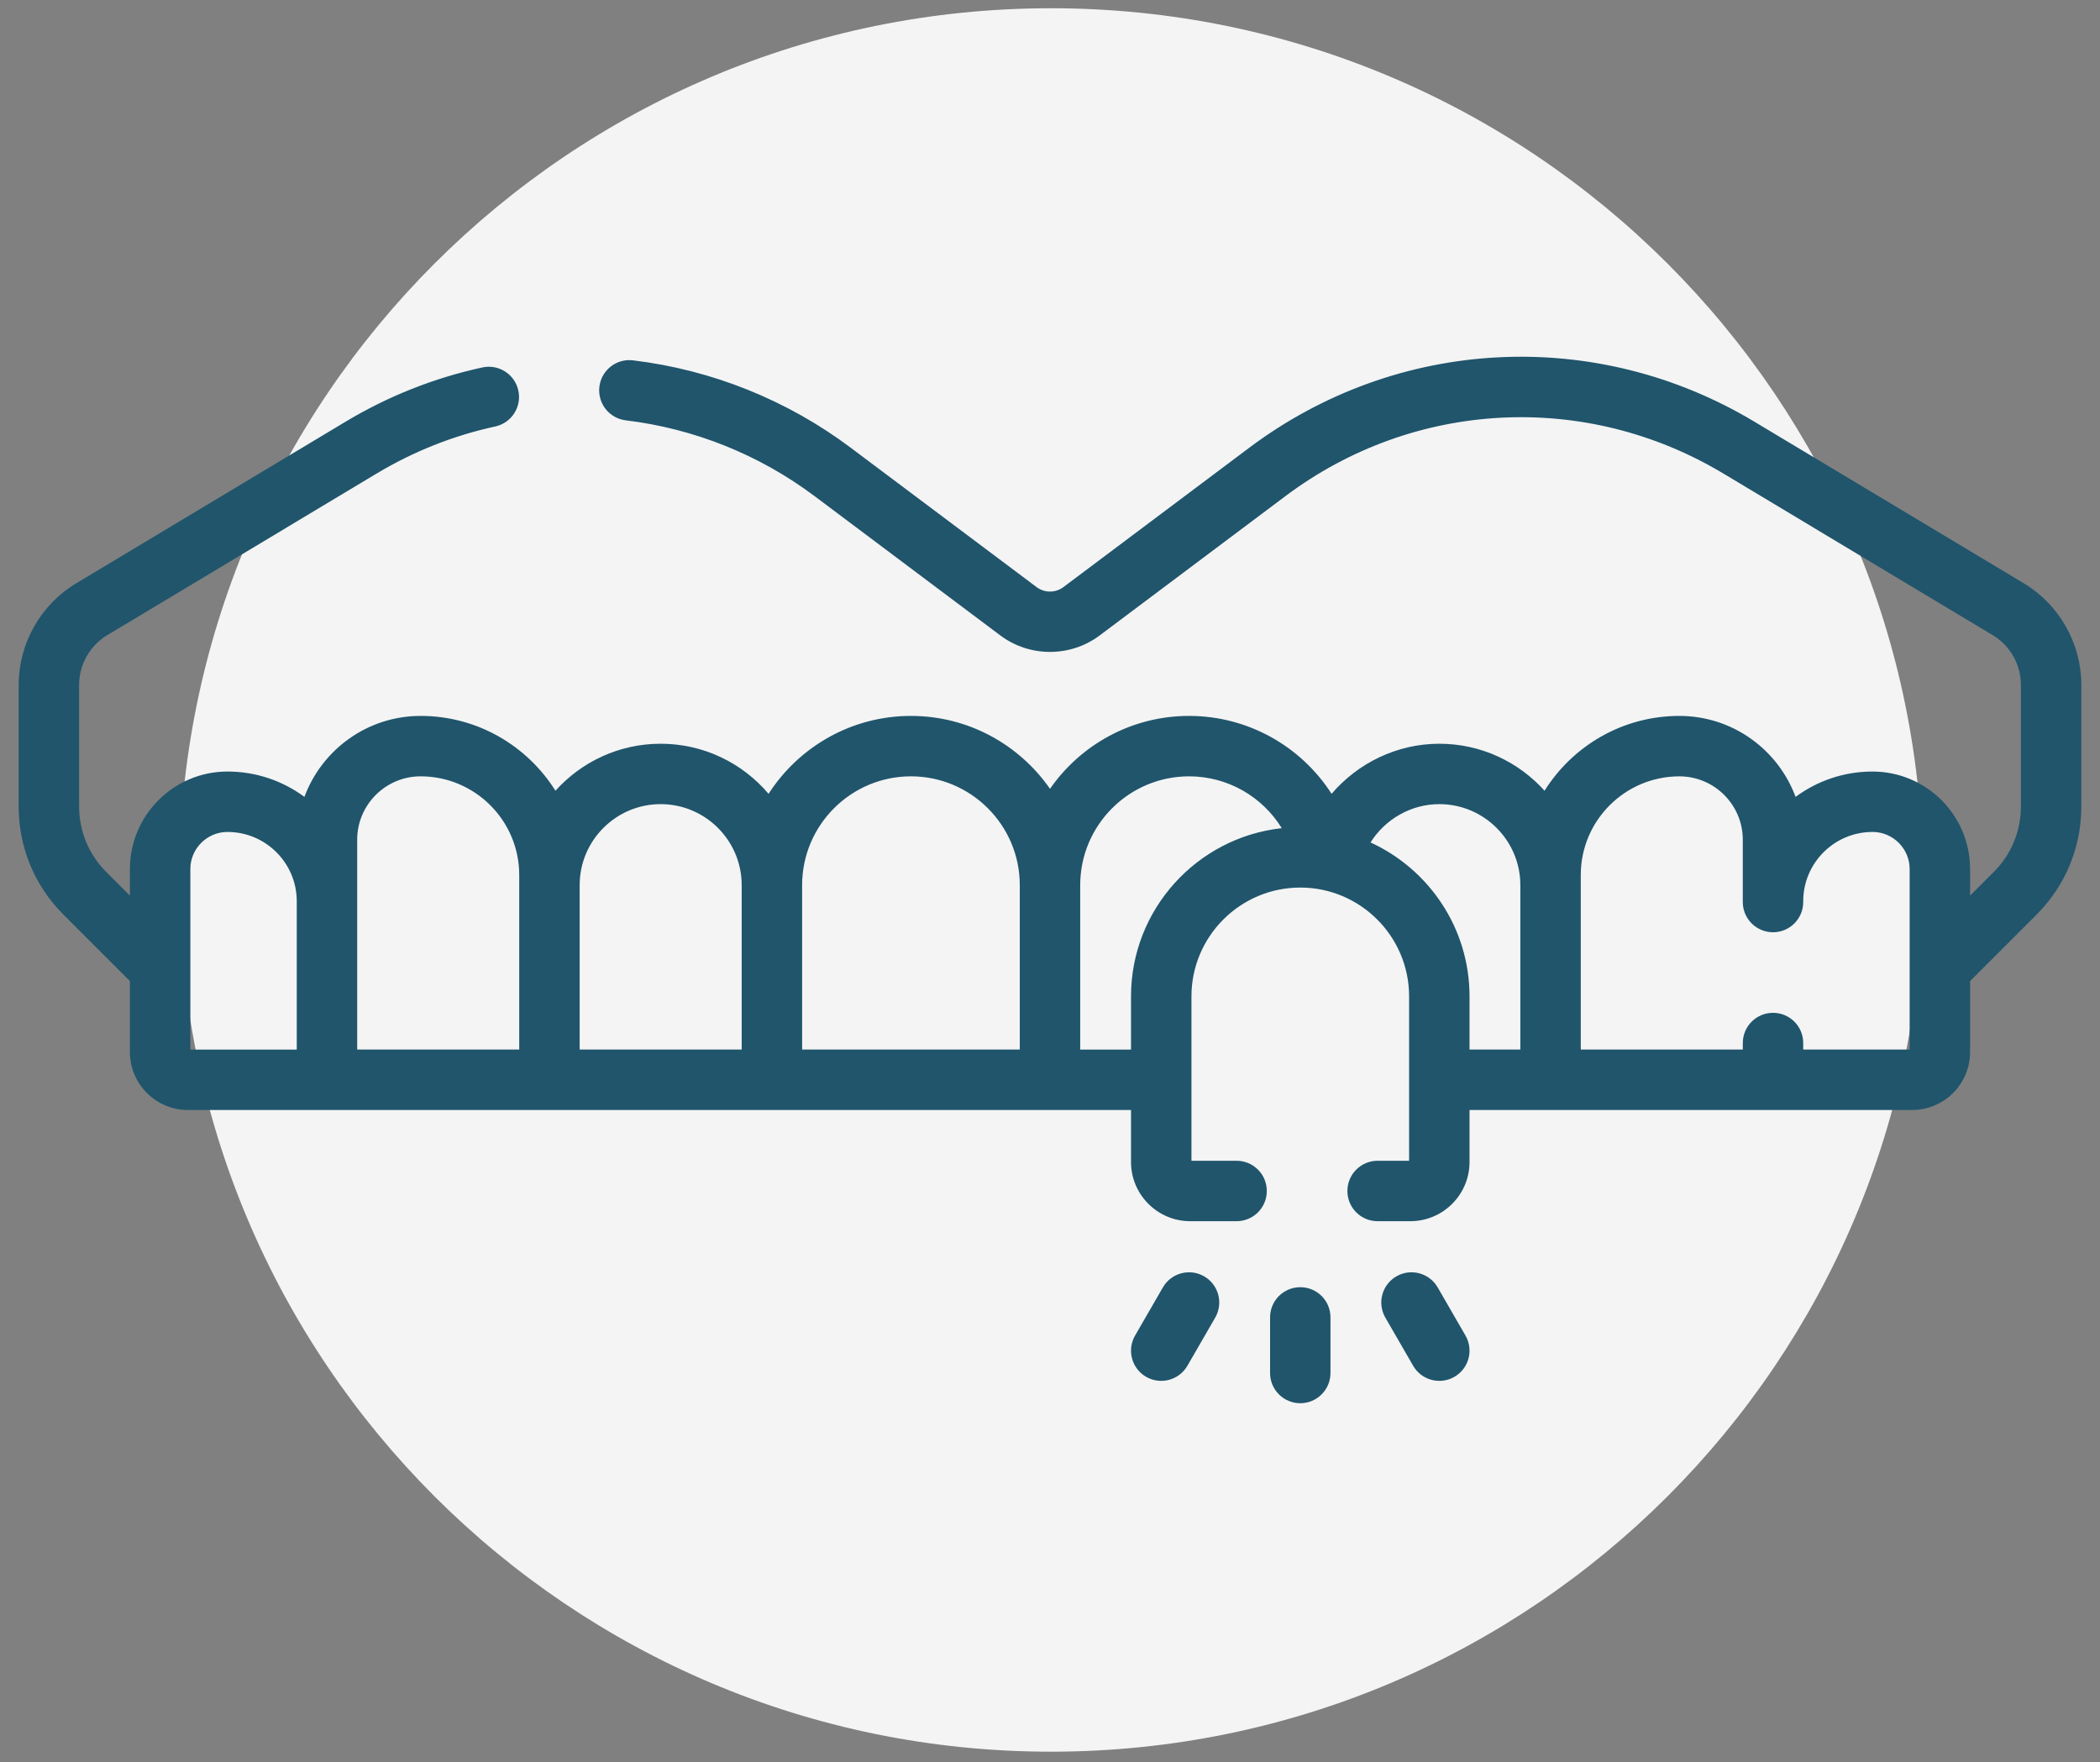 <?xml version="1.0" encoding="UTF-8"?>
<svg xmlns="http://www.w3.org/2000/svg" width="112" height="94" viewBox="0 0 112 94" fill="none">
  <rect x="0" y="0" width="112" height="94" fill="#808080" stroke="none"/>
  <g clip-path="url(#clip0_782_1265)">
    <path d="M56.054 93.44C81.735 93.44 102.554 72.622 102.554 46.94C102.554 21.259 81.735 0.44 56.054 0.44C30.373 0.44 9.554 21.259 9.554 46.94C9.554 72.622 30.373 93.44 56.054 93.44Z" fill="#F4F4F4"></path>
    <path d="M107.939 31.117L93.564 22.492C85.1 17.413 74.526 17.959 66.629 23.882L56.711 31.321C56.292 31.634 55.707 31.634 55.289 31.321L45.37 23.882C41.98 21.339 37.965 19.727 33.76 19.222C32.876 19.114 32.073 19.745 31.967 20.629C31.861 21.513 32.491 22.315 33.374 22.422C37.019 22.86 40.498 24.256 43.437 26.46L53.355 33.899C54.913 35.067 57.088 35.067 58.645 33.899L68.563 26.46C75.407 21.327 84.57 20.854 91.906 25.256L106.281 33.881C107.206 34.436 107.781 35.451 107.781 36.53V43.022C107.781 44.34 107.267 45.579 106.336 46.511L105.071 47.775V46.358C105.071 43.489 102.737 41.156 99.868 41.156C98.333 41.156 96.913 41.659 95.764 42.508C94.832 39.99 92.406 38.189 89.567 38.189C86.538 38.189 83.877 39.786 82.376 42.181C80.993 40.643 78.99 39.673 76.764 39.673C74.508 39.673 72.422 40.702 71.018 42.345C69.399 39.82 66.57 38.189 63.416 38.189C60.346 38.189 57.632 39.73 56 42.078C54.368 39.73 51.654 38.189 48.584 38.189C45.4 38.189 42.598 39.848 40.99 42.345C39.605 40.712 37.541 39.673 35.236 39.673C33.01 39.673 31.006 40.643 29.624 42.181C28.123 39.786 25.462 38.189 22.433 38.189C19.594 38.189 17.168 39.99 16.236 42.508C15.087 41.659 13.667 41.156 12.132 41.156C9.263 41.156 6.929 43.489 6.929 46.358V47.775L5.664 46.511C4.733 45.579 4.22 44.34 4.22 43.022V36.53C4.22 35.451 4.794 34.436 5.719 33.881L20.094 25.256C22.057 24.078 24.183 23.235 26.413 22.75C27.283 22.561 27.835 21.702 27.645 20.833C27.456 19.963 26.598 19.412 25.728 19.6C23.154 20.16 20.7 21.133 18.435 22.492L4.061 31.117C2.17 32.252 0.996 34.325 0.996 36.53V43.022C0.996 45.201 1.844 47.249 3.385 48.79L6.929 52.333V56.121C6.929 57.824 8.314 59.21 10.018 59.21H60.321V61.984C60.321 63.726 61.737 65.142 63.478 65.142H65.952C66.842 65.142 67.563 64.421 67.563 63.531C67.563 62.641 66.842 61.919 65.952 61.919H63.544V53.149C63.544 49.949 66.148 47.345 69.348 47.345C72.549 47.345 75.152 49.949 75.152 53.149V61.919H73.472C72.582 61.919 71.861 62.641 71.861 63.531C71.861 64.421 72.582 65.142 73.472 65.142H75.218C76.959 65.142 78.375 63.726 78.375 61.984V59.21H101.982C103.685 59.21 105.071 57.824 105.071 56.121V52.333L108.615 48.79C110.155 47.249 111.004 45.201 111.004 43.022V36.529C111.004 34.326 109.829 32.252 107.939 31.117ZM10.152 46.358C10.152 45.267 11.04 44.379 12.132 44.379C14.17 44.379 15.827 46.036 15.827 48.074V55.987H10.152V46.358ZM19.05 44.794C19.05 42.93 20.567 41.412 22.432 41.412C25.333 41.412 27.692 43.772 27.692 46.672V55.986H19.05V44.794ZM30.915 47.216C30.915 44.834 32.854 42.895 35.236 42.895C37.619 42.895 39.557 44.834 39.557 47.216V55.986H30.915V47.216ZM42.78 47.216C42.78 44.016 45.384 41.412 48.584 41.412C51.785 41.412 54.388 44.016 54.388 47.216V55.986H42.78V47.216ZM60.321 53.149V55.987H57.611V47.217C57.611 44.016 60.215 41.412 63.416 41.412C65.483 41.412 67.33 42.502 68.36 44.177C63.846 44.671 60.321 48.505 60.321 53.149ZM73.095 44.939C73.87 43.704 75.25 42.895 76.764 42.895C79.146 42.895 81.085 44.834 81.085 47.216V55.986H78.375V53.149C78.375 49.508 76.207 46.365 73.095 44.939ZM96.172 55.986V55.638C96.172 54.748 95.451 54.027 94.561 54.027C93.671 54.027 92.95 54.748 92.95 55.638V55.986H84.308V46.672C84.308 43.772 86.667 41.413 89.567 41.413C91.432 41.413 92.949 42.93 92.949 44.795V48.118C92.949 49.008 93.671 49.729 94.561 49.729C95.451 49.729 96.172 49.008 96.172 48.118V48.074C96.172 46.036 97.83 44.379 99.868 44.379C100.96 44.379 101.848 45.267 101.848 46.358V55.986H96.172Z" fill="#20556C"></path>
    <path d="M69.348 68.663C68.458 68.663 67.737 69.384 67.737 70.274V73.24C67.737 74.13 68.458 74.852 69.348 74.852C70.238 74.852 70.959 74.13 70.959 73.24V70.274C70.96 69.384 70.238 68.663 69.348 68.663Z" fill="#20556C"></path>
    <path d="M64.221 68.084C63.45 67.639 62.465 67.903 62.02 68.674L60.537 71.243C60.092 72.014 60.356 72.999 61.126 73.444C61.896 73.888 62.882 73.626 63.328 72.854L64.811 70.285C65.256 69.514 64.992 68.529 64.221 68.084Z" fill="#20556C"></path>
    <path d="M76.676 68.674C76.231 67.903 75.246 67.639 74.475 68.084C73.704 68.529 73.439 69.514 73.885 70.285L75.368 72.854C75.813 73.626 76.799 73.889 77.569 73.444C78.34 72.999 78.604 72.014 78.159 71.243L76.676 68.674Z" fill="#20556C"></path>
  </g>
  <defs>
    <clipPath id="clip0_782_1265">
      <rect width="110.627" height="93" fill="white" transform="translate(0.687 0.44)"></rect>
    </clipPath>
  </defs>
</svg>
